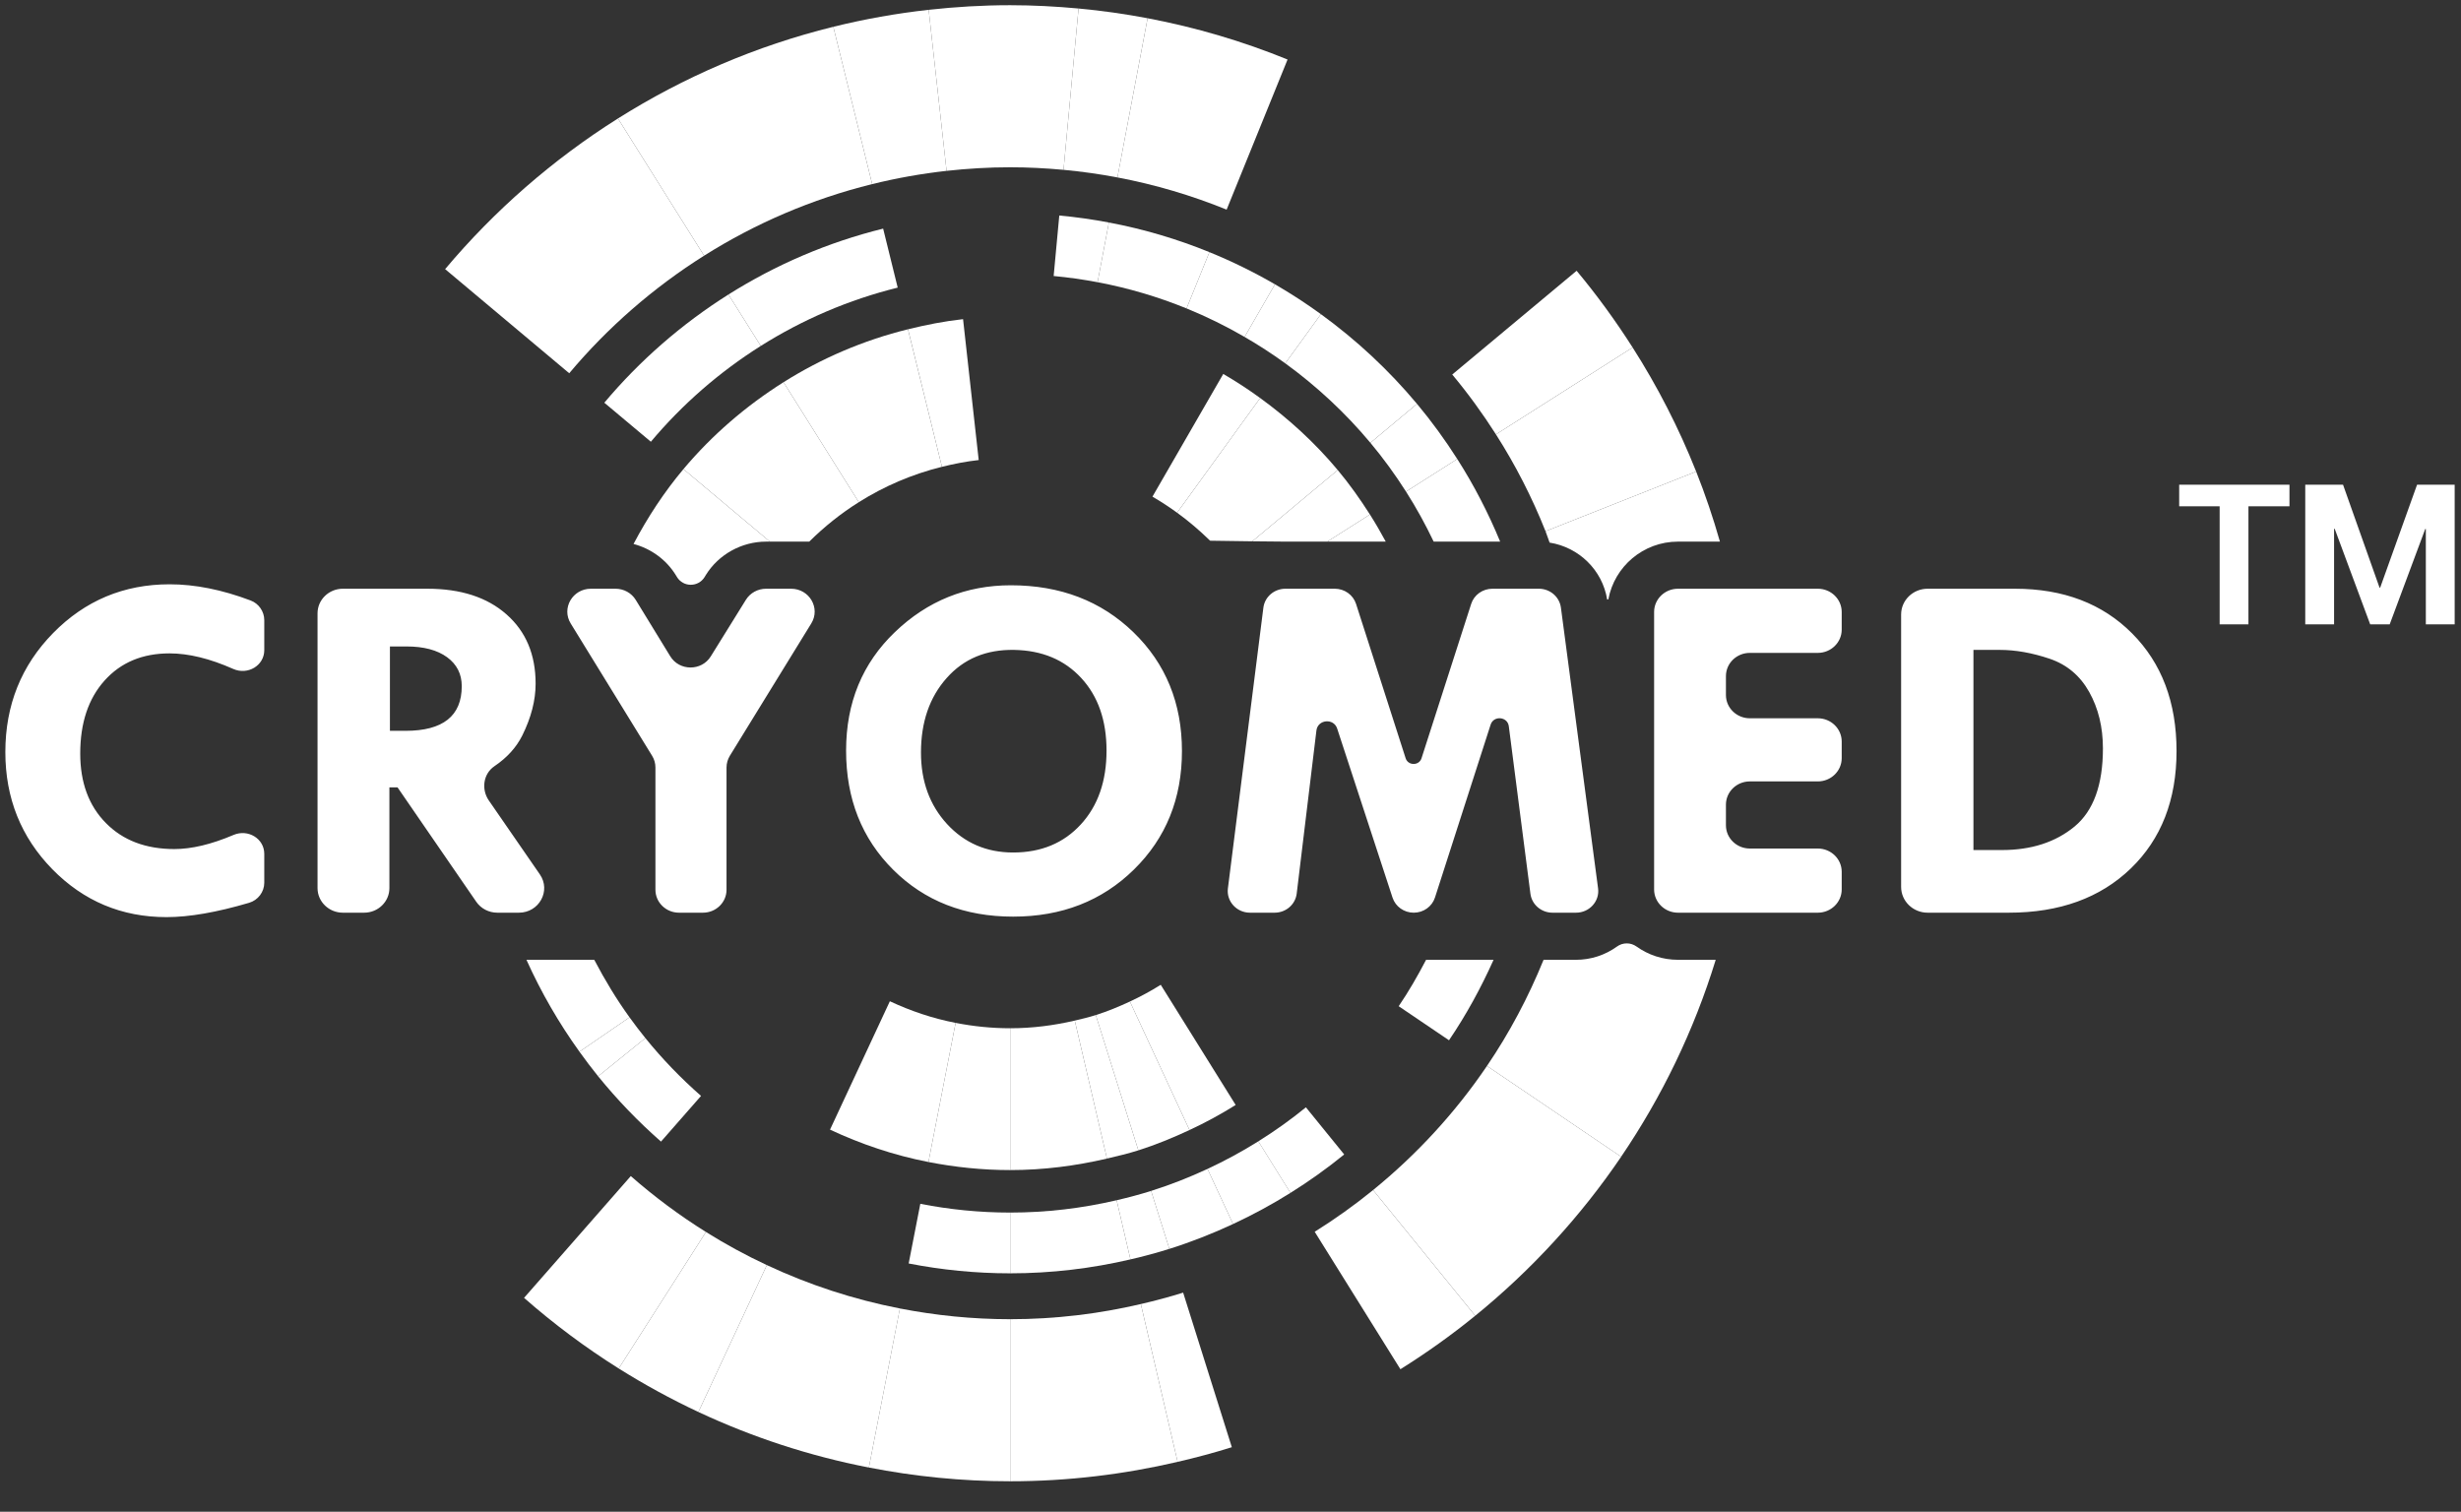 <svg width="70" height="43" viewBox="0 0 70 43" fill="none" xmlns="http://www.w3.org/2000/svg">
<rect x="0" y="0" width="70" height="43" fill="#333333" stroke="none"/>
<path fill-rule="evenodd" clip-rule="evenodd" d="M67.683 16.715H67.701L68.75 13.788H69.82V17.759H69V15.048L68.983 15.046L67.972 17.759H67.417L66.407 15.04L66.39 15.043V17.759H65.57V13.788H66.645L67.683 16.715ZM65.121 14.402H63.954V17.759H63.135V14.402H61.984V13.788H65.121V14.402ZM56.132 18.486V24.179H56.941C57.779 24.179 58.467 23.956 59.006 23.512C59.545 23.067 59.815 22.326 59.815 21.287C59.815 20.683 59.685 20.149 59.425 19.683C59.165 19.218 58.788 18.902 58.295 18.736C57.801 18.57 57.331 18.486 56.883 18.486H56.132ZM54.075 17.479C54.075 17.074 54.413 16.746 54.829 16.746H57.31C58.691 16.746 59.803 17.17 60.645 18.017C61.488 18.863 61.909 19.979 61.909 21.364C61.909 22.753 61.474 23.867 60.606 24.705C59.737 25.542 58.581 25.961 57.136 25.961H54.829C54.413 25.961 54.075 25.633 54.075 25.228V17.479ZM47.729 16.746H51.705C52.08 16.746 52.385 17.042 52.385 17.407V17.91C52.385 18.275 52.08 18.571 51.705 18.571H49.772C49.397 18.571 49.092 18.866 49.092 19.232V19.77C49.092 20.135 49.397 20.431 49.772 20.431H51.705C52.08 20.431 52.385 20.727 52.385 21.092V21.566C52.385 21.931 52.08 22.227 51.705 22.227H49.772C49.397 22.227 49.092 22.523 49.092 22.888V23.475C49.092 23.84 49.397 24.136 49.772 24.136H51.705C52.08 24.136 52.385 24.432 52.385 24.797V25.3C52.385 25.665 52.08 25.961 51.705 25.961H47.729C47.354 25.961 47.049 25.665 47.049 25.3V17.407C47.049 17.042 47.354 16.746 47.729 16.746ZM36.563 16.746H37.967C38.243 16.746 38.488 16.921 38.571 17.177L39.982 21.569C40.051 21.783 40.364 21.784 40.433 21.569L41.846 17.177C41.928 16.921 42.173 16.746 42.45 16.746H43.77C44.088 16.746 44.357 16.976 44.398 17.282L45.455 25.268C45.504 25.635 45.209 25.961 44.828 25.961H44.159C43.84 25.961 43.571 25.73 43.531 25.423L42.916 20.657C42.881 20.381 42.484 20.346 42.399 20.612L40.816 25.53C40.733 25.787 40.489 25.961 40.212 25.961C39.937 25.961 39.693 25.788 39.609 25.533L38.034 20.723C37.935 20.42 37.482 20.463 37.444 20.778L36.883 25.418C36.846 25.728 36.576 25.961 36.255 25.961H35.554C35.175 25.961 34.88 25.638 34.926 25.271L35.935 17.286C35.974 16.977 36.243 16.746 36.563 16.746ZM28.846 18.486C28.052 18.472 27.411 18.739 26.926 19.287C26.439 19.834 26.196 20.54 26.196 21.406C26.196 22.225 26.444 22.903 26.939 23.441C27.436 23.979 28.062 24.249 28.817 24.249C29.612 24.249 30.253 23.983 30.741 23.452C31.23 22.921 31.474 22.22 31.474 21.35C31.474 20.494 31.235 19.806 30.756 19.287C30.277 18.767 29.64 18.5 28.846 18.486ZM24.066 21.35C24.066 19.988 24.529 18.865 25.456 17.978C26.382 17.091 27.481 16.648 28.752 16.648C30.158 16.648 31.32 17.093 32.24 17.985C33.159 18.876 33.619 20.002 33.619 21.364C33.619 22.716 33.164 23.839 32.254 24.733C31.345 25.626 30.199 26.073 28.817 26.073C27.436 26.073 26.299 25.629 25.406 24.74C24.512 23.851 24.066 22.721 24.066 21.35ZM16.808 16.746H17.507C17.744 16.746 17.962 16.867 18.083 17.064L19.065 18.668C19.324 19.091 19.954 19.093 20.216 18.672L21.216 17.061C21.338 16.865 21.555 16.746 21.791 16.746H22.501C23.022 16.746 23.344 17.298 23.076 17.733L20.76 21.497C20.698 21.599 20.665 21.714 20.665 21.832V25.309C20.665 25.669 20.365 25.961 19.994 25.961H19.314C18.944 25.961 18.643 25.669 18.643 25.309V21.832C18.643 21.714 18.611 21.599 18.548 21.497L16.232 17.733C15.965 17.298 16.287 16.746 16.808 16.746ZM11.091 18.388V20.788H11.533C12.6 20.788 13.134 20.365 13.134 19.518C13.134 19.172 12.995 18.897 12.717 18.694C12.439 18.491 12.054 18.388 11.562 18.388H11.091ZM9.032 17.445C9.032 17.059 9.355 16.746 9.752 16.746H12.156C13.105 16.746 13.856 16.989 14.407 17.476C14.959 17.962 15.235 18.619 15.235 19.447C15.235 19.919 15.109 20.41 14.856 20.92C14.687 21.259 14.423 21.551 14.065 21.793C13.743 22.01 13.686 22.453 13.904 22.769L15.356 24.872C15.677 25.337 15.335 25.961 14.759 25.961H14.146C13.905 25.961 13.681 25.845 13.547 25.651L11.307 22.396H11.076V25.262C11.076 25.648 10.754 25.961 10.357 25.961H9.752C9.355 25.961 9.032 25.648 9.032 25.262V17.445ZM7.517 17.64V18.494C7.517 18.933 7.046 19.21 6.635 19.028C5.968 18.732 5.364 18.585 4.823 18.585C4.053 18.585 3.437 18.842 2.975 19.357C2.513 19.871 2.282 20.564 2.282 21.434C2.282 22.257 2.524 22.916 3.011 23.41C3.497 23.904 4.147 24.151 4.96 24.151C5.453 24.151 6.014 24.017 6.641 23.75C7.053 23.574 7.517 23.851 7.517 24.288V25.108C7.517 25.369 7.341 25.605 7.084 25.68C6.162 25.952 5.38 26.087 4.737 26.087C3.461 26.087 2.378 25.632 1.487 24.723C0.597 23.812 0.152 22.702 0.152 21.392C0.152 20.059 0.605 18.93 1.512 18.006C2.42 17.082 3.524 16.62 4.823 16.62C5.547 16.62 6.316 16.773 7.13 17.081C7.364 17.169 7.517 17.397 7.517 17.64Z" fill="white"/>
<path fill-rule="evenodd" clip-rule="evenodd" d="M17.942 33.453L14.906 36.917C15.747 37.655 16.647 38.328 17.599 38.926L20.08 35.043C19.324 34.571 18.609 34.038 17.942 33.453Z" fill="white"/>
<path fill-rule="evenodd" clip-rule="evenodd" d="M35.844 11.322L33.481 14.584C33.814 14.825 34.126 15.093 34.42 15.38C34.865 15.386 35.273 15.392 35.62 15.397L38.05 13.37C37.404 12.597 36.659 11.914 35.844 11.322Z" fill="white"/>
<path fill-rule="evenodd" clip-rule="evenodd" d="M37.571 8.936L36.558 10.335C37.455 10.987 38.269 11.745 38.979 12.595L40.305 11.488C39.504 10.529 38.584 9.672 37.571 8.936Z" fill="white"/>
<path fill-rule="evenodd" clip-rule="evenodd" d="M37.395 35.037L39.833 38.947C40.574 38.483 41.285 37.976 41.961 37.426L39.056 33.85C38.529 34.279 37.974 34.675 37.395 35.037Z" fill="white"/>
<path fill-rule="evenodd" clip-rule="evenodd" d="M39.056 33.85L41.961 37.426C43.554 36.13 44.955 34.606 46.112 32.903L42.295 30.32C41.393 31.65 40.299 32.838 39.056 33.85Z" fill="white"/>
<path fill-rule="evenodd" clip-rule="evenodd" d="M34.89 5.963L36.623 1.693C35.352 1.175 34.021 0.78 32.642 0.519L31.784 5.047C32.86 5.251 33.899 5.56 34.89 5.963Z" fill="white"/>
<path fill-rule="evenodd" clip-rule="evenodd" d="M35.147 31.43L33.016 28.012C32.734 28.188 32.442 28.347 32.139 28.488L33.834 32.143C34.288 31.932 34.725 31.694 35.147 31.43Z" fill="white"/>
<path fill-rule="evenodd" clip-rule="evenodd" d="M18.801 32.472L19.94 31.173C19.367 30.67 18.837 30.121 18.357 29.528L17.013 30.614C17.556 31.283 18.154 31.904 18.801 32.472Z" fill="white"/>
<path fill-rule="evenodd" clip-rule="evenodd" d="M34.346 33.249L35.073 34.817C35.637 34.554 36.182 34.258 36.706 33.931L35.792 32.464C35.328 32.754 34.846 33.017 34.346 33.249Z" fill="white"/>
<path fill-rule="evenodd" clip-rule="evenodd" d="M37.145 31.497C36.715 31.847 36.263 32.17 35.791 32.464L36.705 33.931C37.238 33.598 37.749 33.233 38.234 32.838L37.145 31.497Z" fill="white"/>
<path fill-rule="evenodd" clip-rule="evenodd" d="M31.541 6.329L31.219 8.027C32.096 8.193 32.942 8.444 33.75 8.773L34.4 7.172C33.487 6.8 32.531 6.516 31.541 6.329Z" fill="white"/>
<path fill-rule="evenodd" clip-rule="evenodd" d="M45.714 17.055L45.748 17.047C45.92 16.116 46.74 15.406 47.729 15.406H48.921C48.728 14.727 48.503 14.062 48.245 13.413L43.96 15.11C44.002 15.216 44.036 15.327 44.076 15.434C44.907 15.565 45.579 16.213 45.714 17.055Z" fill="white"/>
<path fill-rule="evenodd" clip-rule="evenodd" d="M26.924 4.86L26.415 0.279C25.492 0.381 24.587 0.544 23.703 0.762L24.808 5.237C25.497 5.067 26.203 4.94 26.924 4.86Z" fill="white"/>
<path fill-rule="evenodd" clip-rule="evenodd" d="M27.838 13.086L27.393 9.078C26.858 9.137 26.338 9.24 25.827 9.366L26.792 13.278C27.134 13.194 27.481 13.125 27.838 13.086Z" fill="white"/>
<path fill-rule="evenodd" clip-rule="evenodd" d="M21.812 35.985L19.865 40.163C21.391 40.877 23.016 41.413 24.714 41.743L25.597 37.219C24.271 36.961 23.003 36.543 21.812 35.985Z" fill="white"/>
<path fill-rule="evenodd" clip-rule="evenodd" d="M28.733 37.524V42.134C30.372 42.134 31.964 41.939 33.496 41.582L32.45 37.093C31.255 37.372 30.012 37.524 28.733 37.524Z" fill="white"/>
<path fill-rule="evenodd" clip-rule="evenodd" d="M20.027 7.273L17.577 3.37C15.724 4.538 14.065 5.985 12.661 7.655L16.191 10.617C17.286 9.313 18.581 8.184 20.027 7.273Z" fill="white"/>
<path fill-rule="evenodd" clip-rule="evenodd" d="M27.181 29.095C26.525 28.968 25.901 28.756 25.311 28.48L23.609 32.132C24.491 32.545 25.427 32.862 26.409 33.053L27.181 29.095Z" fill="white"/>
<path fill-rule="evenodd" clip-rule="evenodd" d="M31.486 32.955L30.571 29.03C29.979 29.168 29.366 29.248 28.733 29.248V33.282C29.681 33.282 30.6 33.162 31.486 32.955Z" fill="white"/>
<path fill-rule="evenodd" clip-rule="evenodd" d="M33.834 32.143L32.139 28.488C31.824 28.634 31.502 28.768 31.168 28.873L32.379 32.721C32.88 32.562 33.362 32.363 33.834 32.143Z" fill="white"/>
<path fill-rule="evenodd" clip-rule="evenodd" d="M19.226 16.365L19.256 16.414C19.435 16.706 19.859 16.707 20.04 16.416L20.078 16.354C20.441 15.769 21.098 15.406 21.791 15.406H21.898L19.44 13.343C18.891 13.996 18.421 14.713 18.02 15.473C18.516 15.604 18.955 15.921 19.226 16.365Z" fill="white"/>
<path fill-rule="evenodd" clip-rule="evenodd" d="M22.501 15.406C22.634 15.407 22.811 15.406 23.019 15.405C23.446 14.982 23.917 14.605 24.428 14.284L22.286 10.872C21.215 11.547 20.252 12.377 19.44 13.343L21.898 15.406H22.501Z" fill="white"/>
<path fill-rule="evenodd" clip-rule="evenodd" d="M32.742 33.875L33.261 35.523C33.884 35.327 34.488 35.089 35.073 34.817L34.346 33.249C33.828 33.49 33.294 33.701 32.742 33.875Z" fill="white"/>
<path fill-rule="evenodd" clip-rule="evenodd" d="M17.189 11.455L18.513 12.565C19.405 11.503 20.46 10.583 21.639 9.84L20.72 8.377C19.389 9.216 18.197 10.255 17.189 11.455Z" fill="white"/>
<path fill-rule="evenodd" clip-rule="evenodd" d="M28.733 34.491V36.219C29.91 36.219 31.054 36.08 32.154 35.823L31.762 34.14C30.788 34.367 29.775 34.491 28.733 34.491Z" fill="white"/>
<path fill-rule="evenodd" clip-rule="evenodd" d="M25.596 37.219L24.714 41.743C26.015 41.997 27.358 42.134 28.733 42.134H28.733V37.524H28.733C27.66 37.524 26.612 37.417 25.596 37.219Z" fill="white"/>
<path fill-rule="evenodd" clip-rule="evenodd" d="M23.703 0.762C21.505 1.304 19.443 2.195 17.577 3.37L20.027 7.273C21.483 6.355 23.092 5.661 24.808 5.237L23.703 0.762Z" fill="white"/>
<path fill-rule="evenodd" clip-rule="evenodd" d="M34.794 10.637L32.78 14.127C33.022 14.267 33.255 14.42 33.481 14.584L35.844 11.322C35.506 11.076 35.156 10.847 34.794 10.637Z" fill="white"/>
<path fill-rule="evenodd" clip-rule="evenodd" d="M27.181 29.095L26.409 33.053C27.162 33.2 27.938 33.282 28.733 33.282H28.733V29.248H28.733C28.202 29.248 27.684 29.194 27.181 29.095Z" fill="white"/>
<path fill-rule="evenodd" clip-rule="evenodd" d="M25.826 9.366C24.556 9.68 23.365 10.192 22.286 10.872L24.428 14.284C25.148 13.83 25.944 13.488 26.792 13.278L25.826 9.366Z" fill="white"/>
<path fill-rule="evenodd" clip-rule="evenodd" d="M25.12 6.503C23.541 6.893 22.06 7.533 20.72 8.377L21.639 9.84C22.825 9.093 24.136 8.527 25.534 8.181L25.12 6.503Z" fill="white"/>
<path fill-rule="evenodd" clip-rule="evenodd" d="M26.177 34.242L25.846 35.939C26.781 36.121 27.745 36.219 28.733 36.219H28.733V34.491H28.733C27.859 34.491 27.005 34.404 26.177 34.242Z" fill="white"/>
<path fill-rule="evenodd" clip-rule="evenodd" d="M17.906 28.937L16.482 29.915C16.653 30.153 16.829 30.387 17.013 30.614L18.357 29.528C18.201 29.335 18.051 29.138 17.906 28.937Z" fill="white"/>
<path fill-rule="evenodd" clip-rule="evenodd" d="M36.265 8.087L35.401 9.584C35.8 9.815 36.186 10.065 36.558 10.335L37.571 8.936C37.151 8.631 36.715 8.348 36.265 8.087Z" fill="white"/>
<path fill-rule="evenodd" clip-rule="evenodd" d="M20.08 35.043L17.599 38.926C18.326 39.382 19.082 39.796 19.865 40.163L21.812 35.985C21.214 35.706 20.636 35.391 20.08 35.043Z" fill="white"/>
<path fill-rule="evenodd" clip-rule="evenodd" d="M33.653 36.768C33.259 36.892 32.857 36.998 32.45 37.093L33.496 41.582C34.017 41.461 34.532 41.324 35.038 41.165L33.653 36.768Z" fill="white"/>
<path fill-rule="evenodd" clip-rule="evenodd" d="M46.438 9.884L42.55 12.356C43.103 13.223 43.576 14.143 43.96 15.11L48.245 13.413C47.752 12.174 47.147 10.994 46.438 9.884Z" fill="white"/>
<path fill-rule="evenodd" clip-rule="evenodd" d="M28.733 0.148C27.949 0.148 27.177 0.195 26.415 0.279L26.924 4.86C27.518 4.795 28.121 4.758 28.733 4.758C29.245 4.758 29.751 4.785 30.251 4.831L30.678 0.242C30.037 0.183 29.389 0.148 28.733 0.148Z" fill="white"/>
<path fill-rule="evenodd" clip-rule="evenodd" d="M31.168 28.873C30.973 28.935 30.772 28.983 30.571 29.03L31.486 32.955C31.787 32.885 32.087 32.813 32.379 32.721L31.168 28.873Z" fill="white"/>
<path fill-rule="evenodd" clip-rule="evenodd" d="M32.742 33.875C32.421 33.976 32.093 34.063 31.762 34.14L32.154 35.823C32.528 35.736 32.898 35.638 33.261 35.523L32.742 33.875Z" fill="white"/>
<path fill-rule="evenodd" clip-rule="evenodd" d="M41.45 13.056L39.992 13.983C40.283 14.439 40.544 14.915 40.779 15.406C41.475 15.406 42.11 15.406 42.45 15.406H42.67C42.33 14.584 41.923 13.797 41.45 13.056Z" fill="white"/>
<path fill-rule="evenodd" clip-rule="evenodd" d="M38.966 14.635L37.753 15.406H37.967C38.27 15.406 38.809 15.406 39.416 15.406C39.274 15.144 39.126 14.886 38.966 14.635Z" fill="white"/>
<path fill-rule="evenodd" clip-rule="evenodd" d="M42.483 27.301C41.792 27.301 41.077 27.301 40.563 27.301C40.326 27.756 40.071 28.199 39.784 28.621L41.215 29.59C41.704 28.87 42.123 28.102 42.483 27.301Z" fill="white"/>
<path fill-rule="evenodd" clip-rule="evenodd" d="M46.271 26.834C46.173 26.834 46.075 26.864 45.99 26.926C45.655 27.168 45.249 27.301 44.828 27.301H44.159C44.081 27.301 43.995 27.301 43.905 27.301C43.471 28.367 42.934 29.38 42.295 30.32L46.111 32.903C47.269 31.198 48.182 29.315 48.801 27.303L48.794 27.301H47.729C47.29 27.301 46.883 27.162 46.551 26.925C46.466 26.864 46.369 26.834 46.271 26.834Z" fill="white"/>
<path fill-rule="evenodd" clip-rule="evenodd" d="M16.903 27.301C16.154 27.301 15.423 27.301 14.974 27.301C15.39 28.225 15.896 29.1 16.482 29.915L17.906 28.937C17.532 28.419 17.201 27.87 16.903 27.301Z" fill="white"/>
<path fill-rule="evenodd" clip-rule="evenodd" d="M34.4 7.172L33.75 8.773C34.321 9.006 34.872 9.277 35.401 9.584L36.265 8.087C35.668 7.741 35.045 7.435 34.4 7.172Z" fill="white"/>
<path fill-rule="evenodd" clip-rule="evenodd" d="M44.845 7.702L41.307 10.653C41.757 11.192 42.171 11.762 42.55 12.356L46.438 9.884C45.952 9.123 45.422 8.393 44.845 7.702Z" fill="white"/>
<path fill-rule="evenodd" clip-rule="evenodd" d="M31.784 5.047L32.642 0.519C31.997 0.397 31.343 0.303 30.678 0.242L30.251 4.831C30.77 4.879 31.28 4.952 31.784 5.047Z" fill="white"/>
<path fill-rule="evenodd" clip-rule="evenodd" d="M36.563 15.406H37.753L38.966 14.635C38.685 14.195 38.384 13.769 38.05 13.37L35.62 15.397C36.045 15.402 36.376 15.406 36.563 15.406Z" fill="white"/>
<path fill-rule="evenodd" clip-rule="evenodd" d="M40.305 11.488L38.979 12.595C39.346 13.034 39.683 13.498 39.992 13.983L41.45 13.056C41.101 12.509 40.72 11.984 40.305 11.488Z" fill="white"/>
<path fill-rule="evenodd" clip-rule="evenodd" d="M30.13 6.13L29.97 7.851C30.392 7.89 30.808 7.95 31.219 8.027L31.541 6.329C31.078 6.241 30.607 6.174 30.13 6.13Z" fill="white"/>
</svg>

